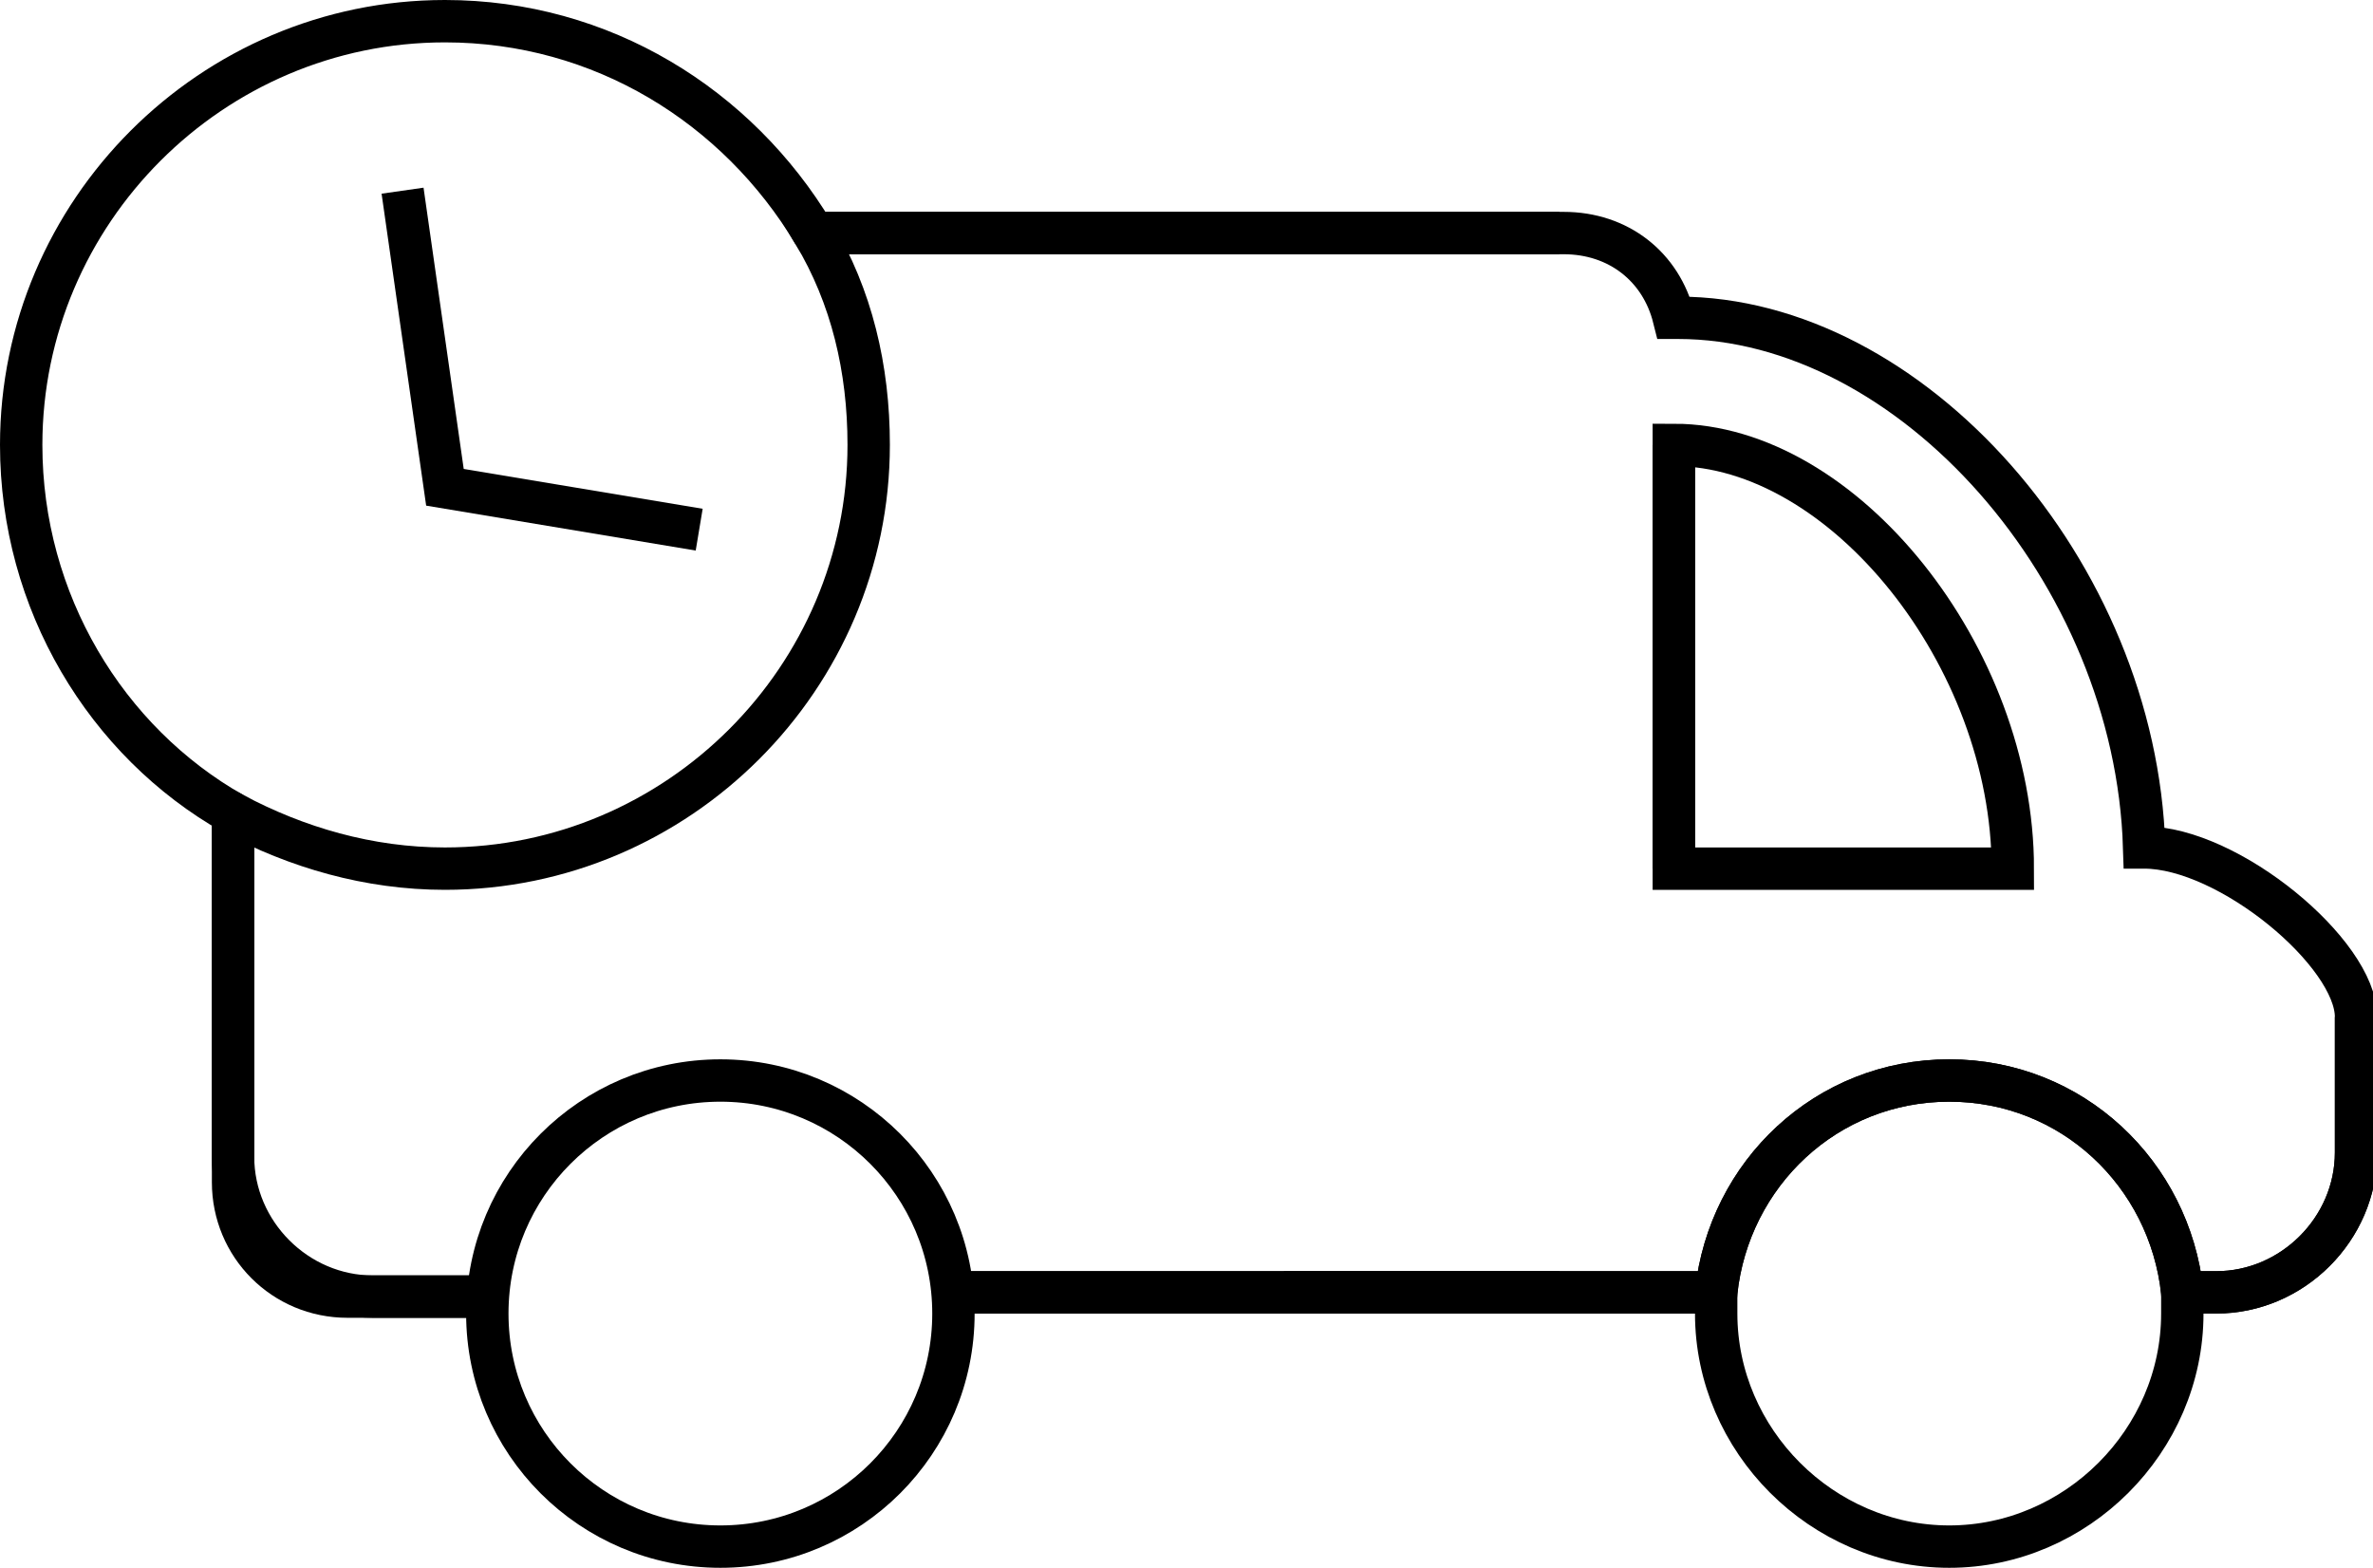 <?xml version="1.0" encoding="utf-8"?>
<!-- Generator: Adobe Illustrator 24.1.2, SVG Export Plug-In . SVG Version: 6.00 Build 0)  -->
<svg version="1.1" id="Слой_1" xmlns="http://www.w3.org/2000/svg" xmlns:xlink="http://www.w3.org/1999/xlink" x="0px" y="0px"
	 viewBox="0 0 56 37" style="enable-background:new 0 0 56 37;" xml:space="preserve">
<style type="text/css">
	.st0{fill:none;stroke:#000000;stroke-miterlimit:10;}
	.st1{display:none;}
	.st2{display:inline;fill:none;stroke:#000000;stroke-miterlimit:10;}
</style>
<g>
	<path class="st0" d="M5.5,19.2c-3-1.7-5-5-5-8.7c0-5.5,4.5-10,10-10c3.7,0,6.9,2,8.7,5"/>
	<path class="st0" d="M51.5,30.5h0.8c1.8,0,3.3-1.5,3.3-3.3v-3.2"/>
	<path class="st0" d="M36.8,5.5H19.2c0.9,1.5,1.3,3.2,1.3,5c0,5.5-4.5,10-10,10c-1.8,0-3.5-0.5-5-1.3v8.1c0,1.8,1.5,3.3,3.3,3.3h2.8
		"/>
	<polyline class="st0" points="22.5,30.5 30.4,30.5 36.8,30.5 40.5,30.5 	"/>
	<path class="st0" d="M47.5,20.5h-8v-10C43.5,10.5,47.5,15.5,47.5,20.5z"/>
	<path class="st0" d="M5.5,19.2v8.1v0.6c0,1.5,1.2,2.7,2.7,2.7h0.6h2.8"/>
	<polyline class="st0" points="39.5,10.5 39.5,19.5 39.5,20.5 	"/>
	<polyline class="st0" points="36.8,30.5 30.4,30.5 22.5,30.5 	"/>
	<circle class="st0" cx="17" cy="31" r="5.5"/>
	<path class="st0" d="M51.5,31c0,3-2.5,5.5-5.5,5.5S40.5,34,40.5,31c0-0.2,0-0.3,0-0.5c0.3-2.8,2.6-5,5.5-5s5.2,2.2,5.5,5
		C51.5,30.7,51.5,30.8,51.5,31z"/>
	<path class="st0" d="M19.2,5.5h17.7c1.3,0,2.3,0.8,2.6,2h0.1c5.5,0,10.8,6,11,12.5c2,0,5,2.5,5,4c0,1.4,0,3.2,0,3.2
		c0,1.8-1.5,3.3-3.3,3.3h-0.8c-0.3-2.8-2.6-5-5.5-5s-5.2,2.2-5.5,5h-3.7h-6.5 M47.4,19L47.4,19"/>
	<polyline class="st0" points="16.5,12.5 10.5,11.5 9.5,4.5 	"/>
</g>
<g class="st1">
	<path class="st2" d="M38.5,9c0,5.8-10.5,21.5-10.5,21.5S17.5,14.8,17.5,9S22.2-1.5,28-1.5S38.5,3.2,38.5,9z"/>
	<circle class="st2" cx="27.8" cy="8.6" r="4.7"/>
	<path class="st2" d="M36,27c6.2,0.9,10.5,2.8,10.5,5c0,3-8.3,5.5-18.5,5.5S9.5,35,9.5,32c0-2.3,4.8-4.3,11.5-5.1"/>
</g>
<g class="st1">
	<polyline class="st2" points="5.5,16.4 16,5.9 28,17.9 40,5.9 50.5,16.4 	"/>
	<polyline class="st2" points="2.5,14.4 16,0.9 28,12.9 40,0.9 53.5,14.4 	"/>
	<polygon class="st2" points="53.5,9.4 53.5,14.4 40,0.9 28,12.9 16,0.9 2.5,14.4 2.5,9.4 16,-4.1 28,7.9 40,-4.1 	"/>
	<polygon class="st2" points="50.5,16.4 50.5,38.5 5.5,38.5 5.5,16.4 16,5.9 28,17.9 40,5.9 	"/>
	<line class="st2" x1="28" y1="38.5" x2="28" y2="17.9"/>
	<rect x="7.5" y="17.5" class="st2" width="4" height="4"/>
	<rect x="14.5" y="17.5" class="st2" width="4" height="4"/>
	<rect x="21.5" y="17.5" class="st2" width="4" height="4"/>
	<rect x="7.5" y="24.5" class="st2" width="4" height="4"/>
	<rect x="14.5" y="24.5" class="st2" width="4" height="4"/>
	<rect x="13.5" y="31.5" class="st2" width="6" height="7"/>
	<rect x="21.5" y="24.5" class="st2" width="4" height="4"/>
	<rect x="30.5" y="17.5" class="st2" width="4" height="4"/>
	<rect x="37.5" y="17.5" class="st2" width="4" height="4"/>
	<rect x="44.5" y="17.5" class="st2" width="4" height="4"/>
	<rect x="30.5" y="24.5" class="st2" width="4" height="4"/>
	<rect x="37.5" y="24.5" class="st2" width="4" height="4"/>
	<rect x="44.5" y="24.5" class="st2" width="4" height="4"/>
	<rect x="36.5" y="31.5" class="st2" width="6" height="7"/>
</g>
</svg>

